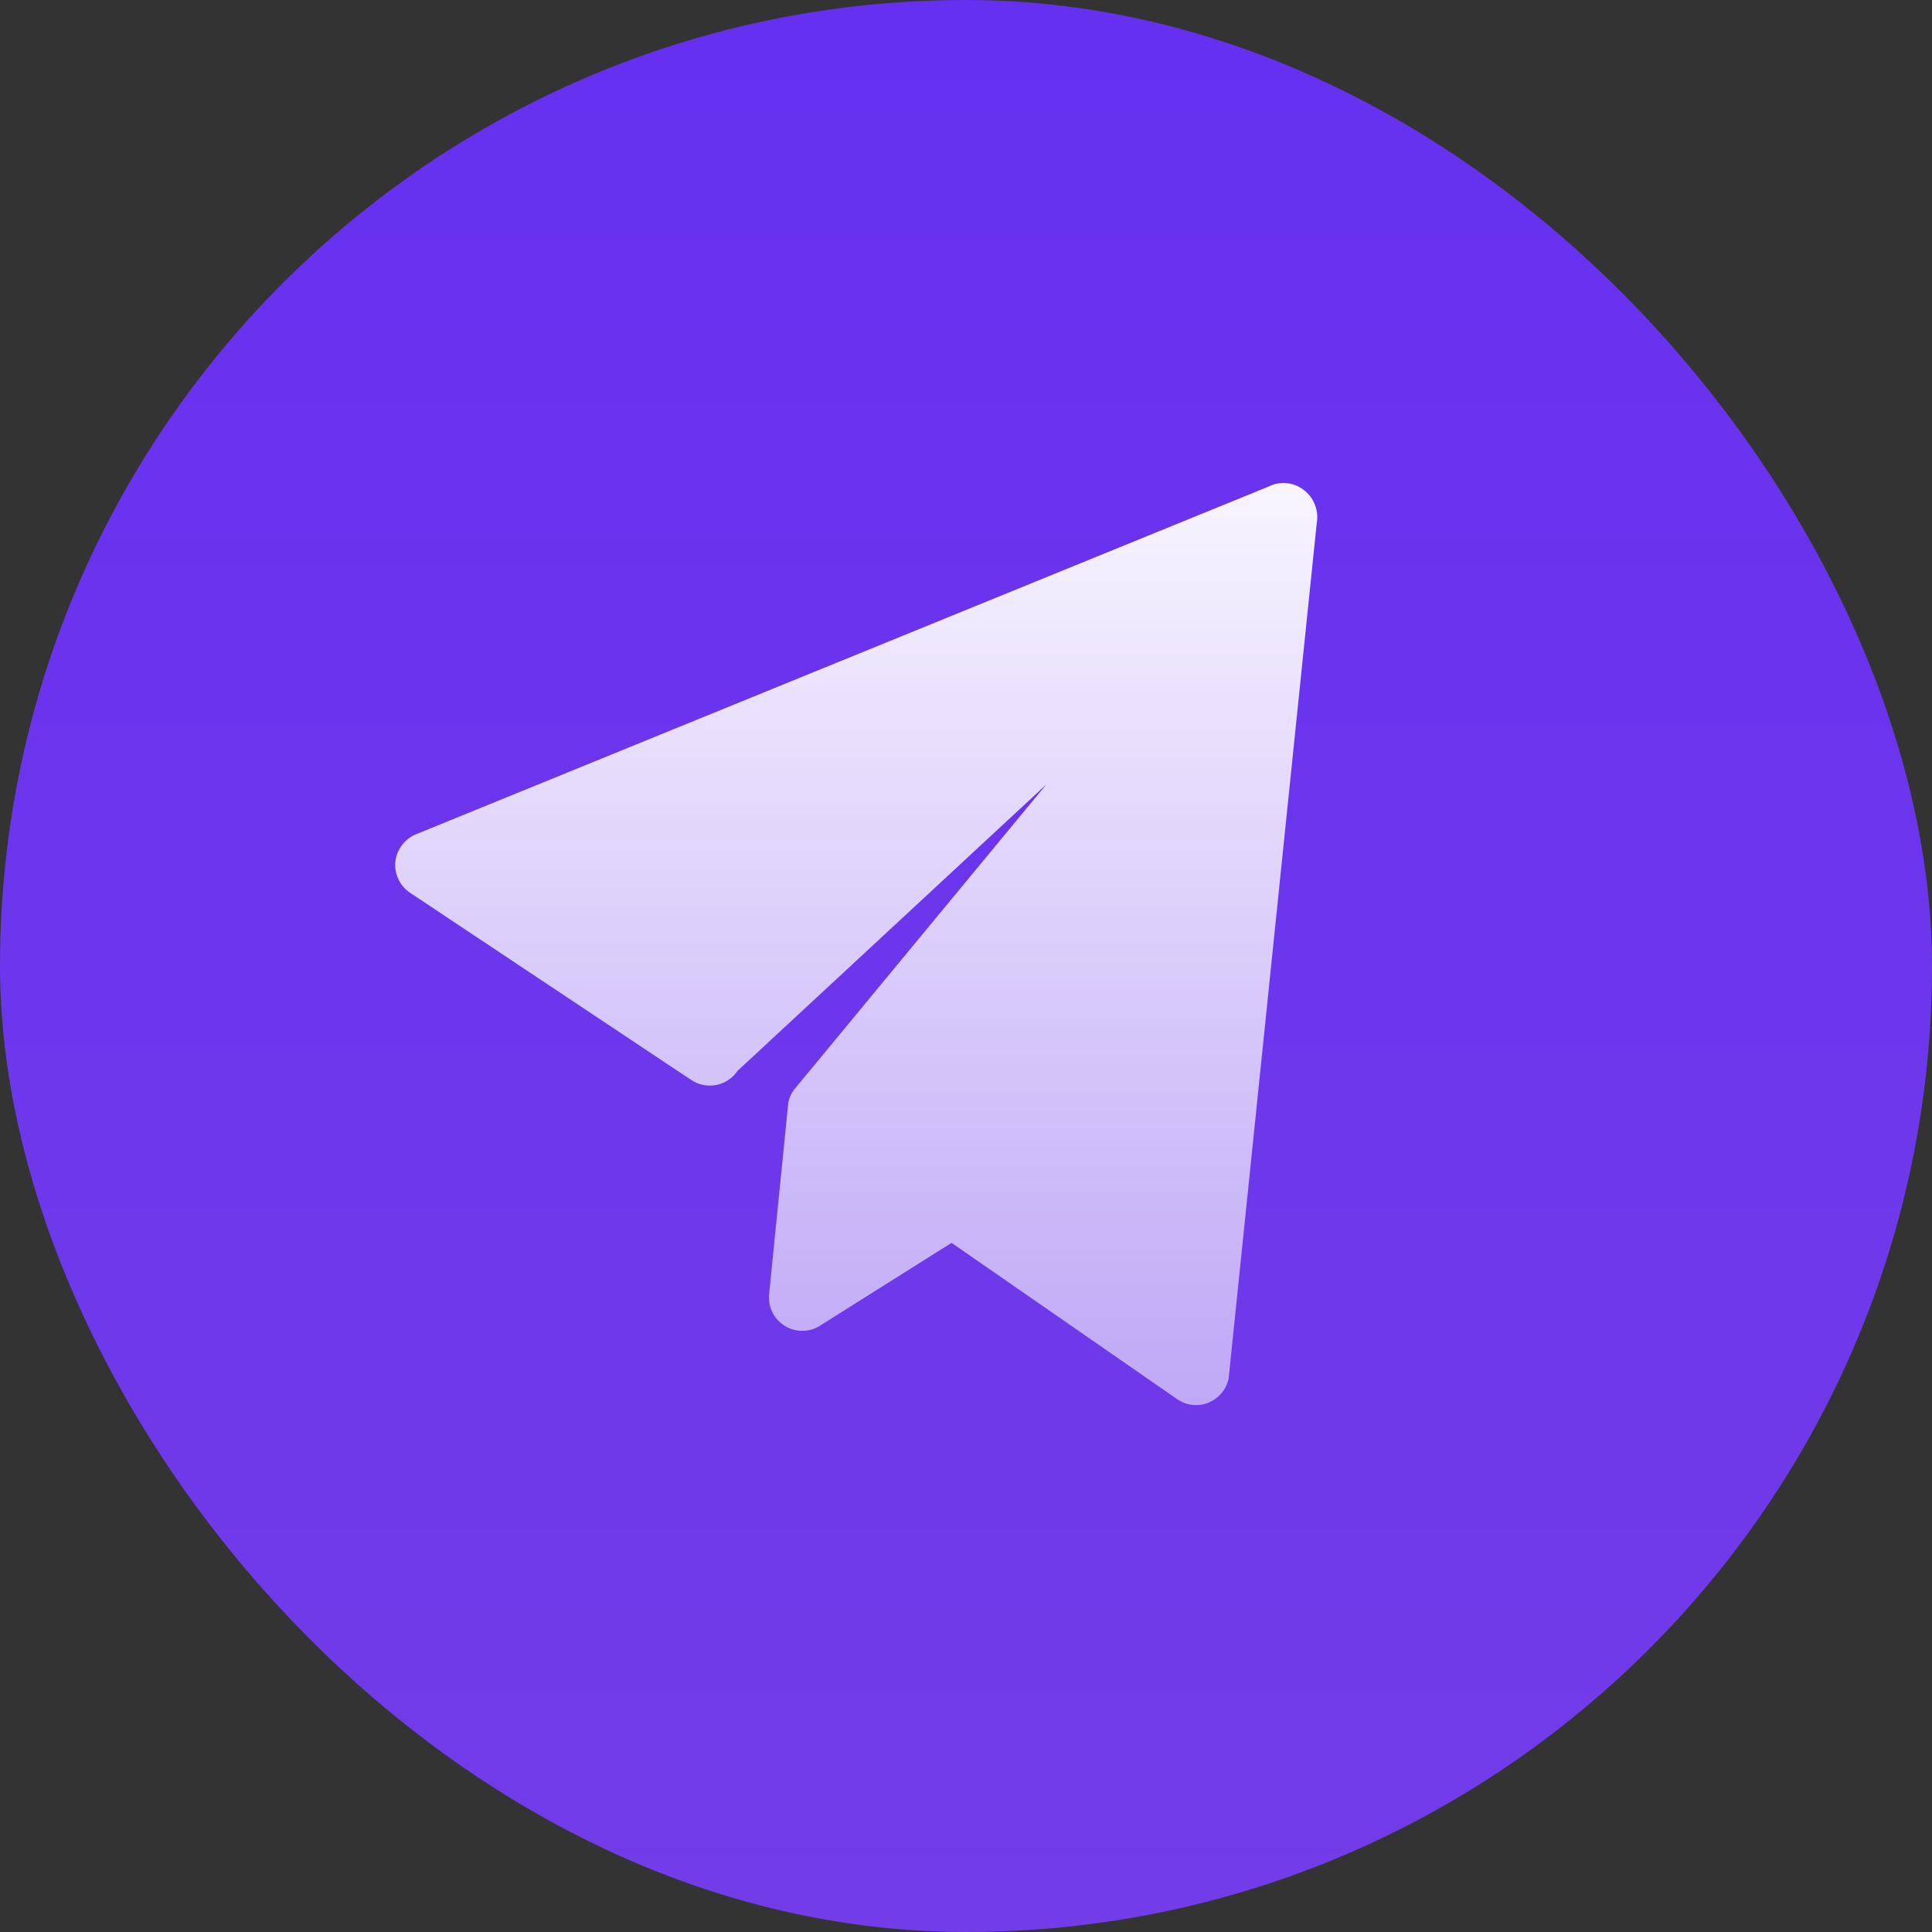 <svg width="48" height="48" viewBox="0 0 48 48" fill="none" xmlns="http://www.w3.org/2000/svg">
<rect x="0" y="0" width="48" height="48" fill="#333333" stroke="none"/>
<rect width="48" height="48" rx="24" fill="url(#paint0_linear_891_14622)"/>
<path d="M32.713 13.004L30.525 34.249C30.497 34.383 30.436 34.508 30.348 34.613C30.26 34.718 30.147 34.799 30.02 34.851C29.893 34.901 29.756 34.919 29.621 34.904C29.485 34.888 29.355 34.838 29.244 34.76L23.641 30.878L20.405 32.916C20.274 33.008 20.118 33.059 19.957 33.064C19.797 33.069 19.638 33.027 19.501 32.943C19.364 32.859 19.254 32.738 19.185 32.593C19.116 32.448 19.09 32.286 19.111 32.127L19.577 27.474C19.589 27.309 19.655 27.152 19.765 27.028L25.996 19.489L18.322 26.607C18.2 26.788 18.011 26.914 17.796 26.956C17.581 26.999 17.359 26.955 17.177 26.834L10.189 22.181C10.067 22.101 9.969 21.989 9.905 21.859C9.84 21.728 9.811 21.582 9.82 21.437C9.831 21.29 9.881 21.149 9.964 21.028C10.047 20.906 10.16 20.809 10.292 20.745L31.523 12.086C31.662 12.017 31.818 11.988 31.972 12.004C32.127 12.02 32.274 12.08 32.396 12.176C32.52 12.271 32.615 12.399 32.671 12.546C32.727 12.692 32.742 12.851 32.713 13.004Z" fill="url(#paint1_linear_891_14622)"/>
<defs>
<linearGradient id="paint0_linear_891_14622" x1="24" y1="0" x2="24" y2="48" gradientUnits="userSpaceOnUse">
<stop stop-color="#6630F1"/>
<stop offset="1" stop-color="#723CE8"/>
</linearGradient>
<linearGradient id="paint1_linear_891_14622" x1="22.767" y1="9.012" x2="22.767" y2="34.909" gradientUnits="userSpaceOnUse">
<stop stop-color="white"/>
<stop offset="1" stop-color="white" stop-opacity="0.56"/>
</linearGradient>
</defs>
</svg>
